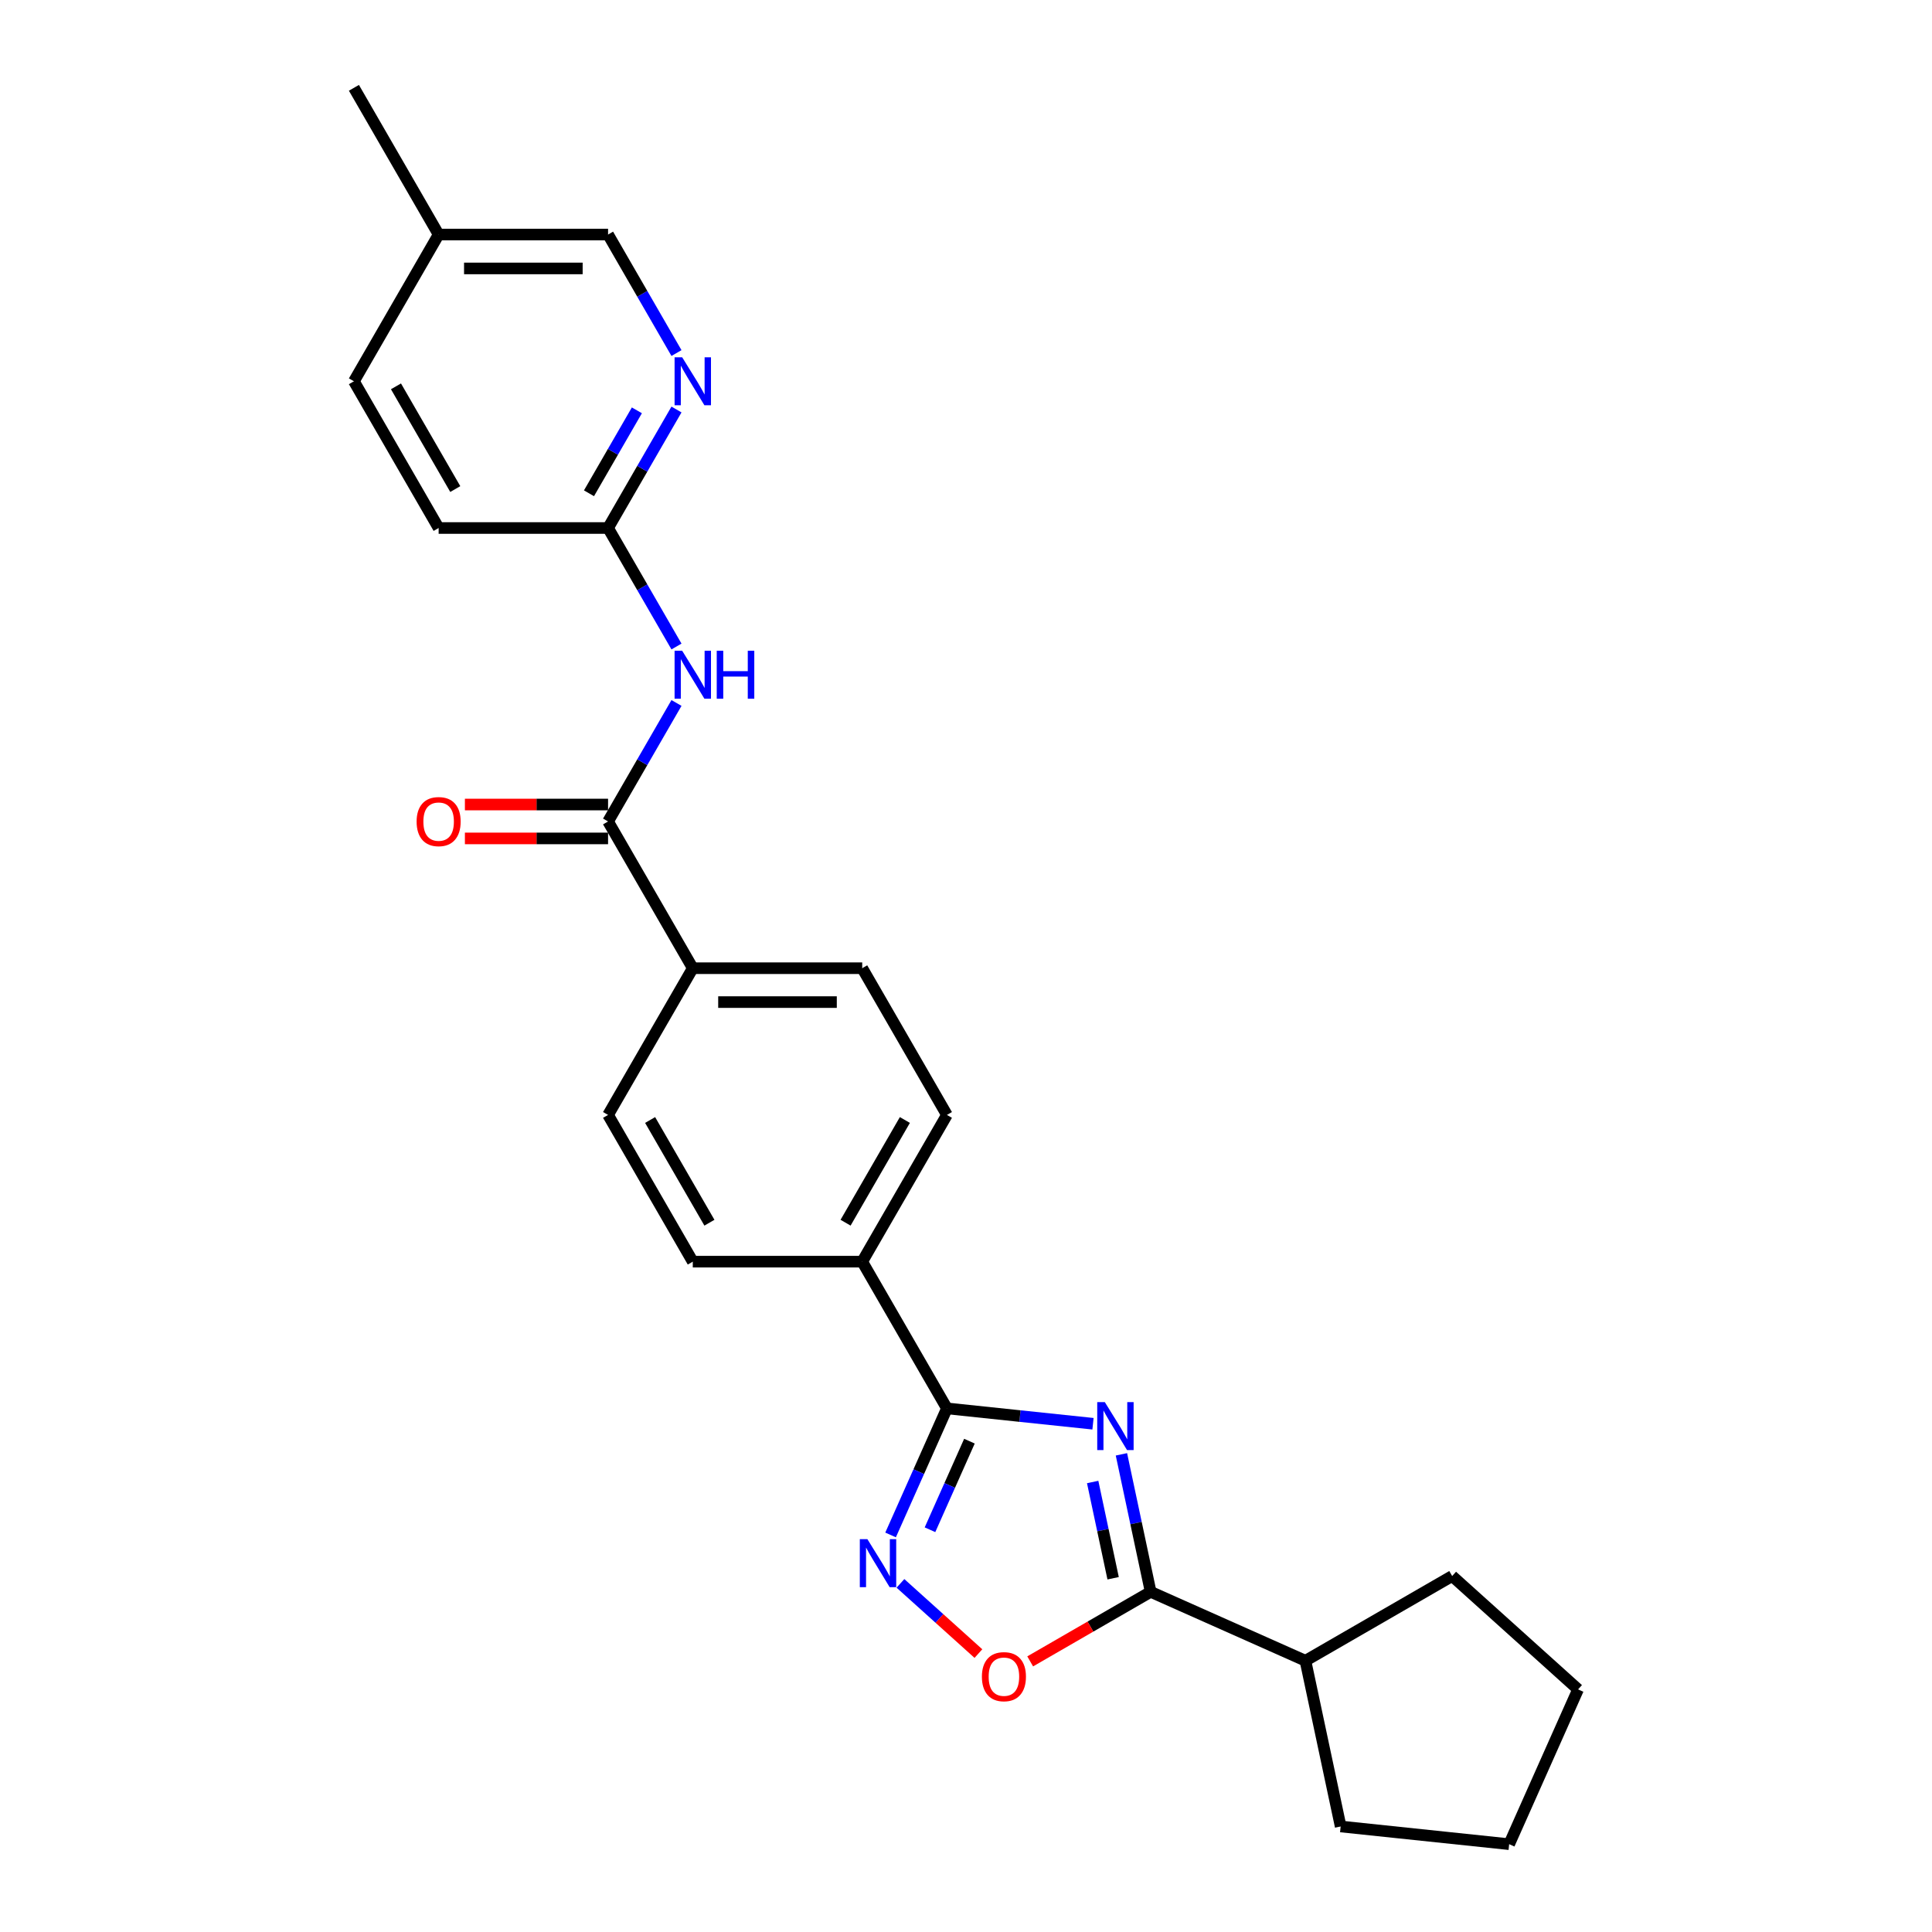 <?xml version='1.0' encoding='iso-8859-1'?>
<svg version='1.1' baseProfile='full'
              xmlns='http://www.w3.org/2000/svg'
                      xmlns:rdkit='http://www.rdkit.org/xml'
                      xmlns:xlink='http://www.w3.org/1999/xlink'
                  xml:space='preserve'
width='1000px' height='1000px' viewBox='0 0 1000 1000'>
<!-- END OF HEADER -->
<rect style='opacity:1.0;fill:#FFFFFF;stroke:none' width='1000' height='1000' x='0' y='0'> </rect>
<path class='bond-0' d='M 565.733,736.928 L 527.93,732.955' style='fill:none;fill-rule:evenodd;stroke:#0000FF;stroke-width:6px;stroke-linecap:butt;stroke-linejoin:miter;stroke-opacity:1' />
<path class='bond-0' d='M 527.93,732.955 L 490.128,728.982' style='fill:none;fill-rule:evenodd;stroke:#000000;stroke-width:6px;stroke-linecap:butt;stroke-linejoin:miter;stroke-opacity:1' />
<path class='bond-1' d='M 580.449,752.759 L 588.013,788.344' style='fill:none;fill-rule:evenodd;stroke:#0000FF;stroke-width:6px;stroke-linecap:butt;stroke-linejoin:miter;stroke-opacity:1' />
<path class='bond-1' d='M 588.013,788.344 L 595.577,823.929' style='fill:none;fill-rule:evenodd;stroke:#000000;stroke-width:6px;stroke-linecap:butt;stroke-linejoin:miter;stroke-opacity:1' />
<path class='bond-1' d='M 565.562,767.081 L 570.857,791.991' style='fill:none;fill-rule:evenodd;stroke:#0000FF;stroke-width:6px;stroke-linecap:butt;stroke-linejoin:miter;stroke-opacity:1' />
<path class='bond-1' d='M 570.857,791.991 L 576.152,816.9' style='fill:none;fill-rule:evenodd;stroke:#000000;stroke-width:6px;stroke-linecap:butt;stroke-linejoin:miter;stroke-opacity:1' />
<path class='bond-2' d='M 490.128,728.982 L 475.545,761.734' style='fill:none;fill-rule:evenodd;stroke:#000000;stroke-width:6px;stroke-linecap:butt;stroke-linejoin:miter;stroke-opacity:1' />
<path class='bond-2' d='M 475.545,761.734 L 460.963,794.487' style='fill:none;fill-rule:evenodd;stroke:#0000FF;stroke-width:6px;stroke-linecap:butt;stroke-linejoin:miter;stroke-opacity:1' />
<path class='bond-2' d='M 501.776,745.942 L 491.568,768.868' style='fill:none;fill-rule:evenodd;stroke:#000000;stroke-width:6px;stroke-linecap:butt;stroke-linejoin:miter;stroke-opacity:1' />
<path class='bond-2' d='M 491.568,768.868 L 481.361,791.795' style='fill:none;fill-rule:evenodd;stroke:#0000FF;stroke-width:6px;stroke-linecap:butt;stroke-linejoin:miter;stroke-opacity:1' />
<path class='bond-8' d='M 490.128,728.982 L 446.279,653.034' style='fill:none;fill-rule:evenodd;stroke:#000000;stroke-width:6px;stroke-linecap:butt;stroke-linejoin:miter;stroke-opacity:1' />
<path class='bond-3' d='M 595.577,823.929 L 564.4,841.929' style='fill:none;fill-rule:evenodd;stroke:#000000;stroke-width:6px;stroke-linecap:butt;stroke-linejoin:miter;stroke-opacity:1' />
<path class='bond-3' d='M 564.4,841.929 L 533.222,859.929' style='fill:none;fill-rule:evenodd;stroke:#FF0000;stroke-width:6px;stroke-linecap:butt;stroke-linejoin:miter;stroke-opacity:1' />
<path class='bond-11' d='M 595.577,823.929 L 675.692,859.598' style='fill:none;fill-rule:evenodd;stroke:#000000;stroke-width:6px;stroke-linecap:butt;stroke-linejoin:miter;stroke-opacity:1' />
<path class='bond-25' d='M 466.069,819.551 L 486.248,837.721' style='fill:none;fill-rule:evenodd;stroke:#0000FF;stroke-width:6px;stroke-linecap:butt;stroke-linejoin:miter;stroke-opacity:1' />
<path class='bond-25' d='M 486.248,837.721 L 506.427,855.89' style='fill:none;fill-rule:evenodd;stroke:#FF0000;stroke-width:6px;stroke-linecap:butt;stroke-linejoin:miter;stroke-opacity:1' />
<path class='bond-4' d='M 314.734,425.192 L 358.583,501.14' style='fill:none;fill-rule:evenodd;stroke:#000000;stroke-width:6px;stroke-linecap:butt;stroke-linejoin:miter;stroke-opacity:1' />
<path class='bond-5' d='M 314.734,425.192 L 332.441,394.523' style='fill:none;fill-rule:evenodd;stroke:#000000;stroke-width:6px;stroke-linecap:butt;stroke-linejoin:miter;stroke-opacity:1' />
<path class='bond-5' d='M 332.441,394.523 L 350.147,363.855' style='fill:none;fill-rule:evenodd;stroke:#0000FF;stroke-width:6px;stroke-linecap:butt;stroke-linejoin:miter;stroke-opacity:1' />
<path class='bond-10' d='M 314.734,416.422 L 277.683,416.422' style='fill:none;fill-rule:evenodd;stroke:#000000;stroke-width:6px;stroke-linecap:butt;stroke-linejoin:miter;stroke-opacity:1' />
<path class='bond-10' d='M 277.683,416.422 L 240.631,416.422' style='fill:none;fill-rule:evenodd;stroke:#FF0000;stroke-width:6px;stroke-linecap:butt;stroke-linejoin:miter;stroke-opacity:1' />
<path class='bond-10' d='M 314.734,433.962 L 277.683,433.962' style='fill:none;fill-rule:evenodd;stroke:#000000;stroke-width:6px;stroke-linecap:butt;stroke-linejoin:miter;stroke-opacity:1' />
<path class='bond-10' d='M 277.683,433.962 L 240.631,433.962' style='fill:none;fill-rule:evenodd;stroke:#FF0000;stroke-width:6px;stroke-linecap:butt;stroke-linejoin:miter;stroke-opacity:1' />
<path class='bond-6' d='M 350.147,334.634 L 332.441,303.966' style='fill:none;fill-rule:evenodd;stroke:#0000FF;stroke-width:6px;stroke-linecap:butt;stroke-linejoin:miter;stroke-opacity:1' />
<path class='bond-6' d='M 332.441,303.966 L 314.734,273.297' style='fill:none;fill-rule:evenodd;stroke:#000000;stroke-width:6px;stroke-linecap:butt;stroke-linejoin:miter;stroke-opacity:1' />
<path class='bond-7' d='M 314.734,273.297 L 332.441,242.628' style='fill:none;fill-rule:evenodd;stroke:#000000;stroke-width:6px;stroke-linecap:butt;stroke-linejoin:miter;stroke-opacity:1' />
<path class='bond-7' d='M 332.441,242.628 L 350.147,211.96' style='fill:none;fill-rule:evenodd;stroke:#0000FF;stroke-width:6px;stroke-linecap:butt;stroke-linejoin:miter;stroke-opacity:1' />
<path class='bond-7' d='M 304.857,255.327 L 317.251,233.859' style='fill:none;fill-rule:evenodd;stroke:#000000;stroke-width:6px;stroke-linecap:butt;stroke-linejoin:miter;stroke-opacity:1' />
<path class='bond-7' d='M 317.251,233.859 L 329.646,212.391' style='fill:none;fill-rule:evenodd;stroke:#0000FF;stroke-width:6px;stroke-linecap:butt;stroke-linejoin:miter;stroke-opacity:1' />
<path class='bond-17' d='M 314.734,273.297 L 227.038,273.297' style='fill:none;fill-rule:evenodd;stroke:#000000;stroke-width:6px;stroke-linecap:butt;stroke-linejoin:miter;stroke-opacity:1' />
<path class='bond-16' d='M 350.147,182.739 L 332.441,152.071' style='fill:none;fill-rule:evenodd;stroke:#0000FF;stroke-width:6px;stroke-linecap:butt;stroke-linejoin:miter;stroke-opacity:1' />
<path class='bond-16' d='M 332.441,152.071 L 314.734,121.402' style='fill:none;fill-rule:evenodd;stroke:#000000;stroke-width:6px;stroke-linecap:butt;stroke-linejoin:miter;stroke-opacity:1' />
<path class='bond-12' d='M 446.279,653.034 L 490.128,577.087' style='fill:none;fill-rule:evenodd;stroke:#000000;stroke-width:6px;stroke-linecap:butt;stroke-linejoin:miter;stroke-opacity:1' />
<path class='bond-12' d='M 437.667,632.873 L 468.361,579.709' style='fill:none;fill-rule:evenodd;stroke:#000000;stroke-width:6px;stroke-linecap:butt;stroke-linejoin:miter;stroke-opacity:1' />
<path class='bond-13' d='M 446.279,653.034 L 358.583,653.034' style='fill:none;fill-rule:evenodd;stroke:#000000;stroke-width:6px;stroke-linecap:butt;stroke-linejoin:miter;stroke-opacity:1' />
<path class='bond-9' d='M 358.583,501.14 L 314.734,577.087' style='fill:none;fill-rule:evenodd;stroke:#000000;stroke-width:6px;stroke-linecap:butt;stroke-linejoin:miter;stroke-opacity:1' />
<path class='bond-27' d='M 358.583,501.14 L 446.279,501.14' style='fill:none;fill-rule:evenodd;stroke:#000000;stroke-width:6px;stroke-linecap:butt;stroke-linejoin:miter;stroke-opacity:1' />
<path class='bond-27' d='M 371.737,518.679 L 433.125,518.679' style='fill:none;fill-rule:evenodd;stroke:#000000;stroke-width:6px;stroke-linecap:butt;stroke-linejoin:miter;stroke-opacity:1' />
<path class='bond-20' d='M 675.692,859.598 L 751.639,815.75' style='fill:none;fill-rule:evenodd;stroke:#000000;stroke-width:6px;stroke-linecap:butt;stroke-linejoin:miter;stroke-opacity:1' />
<path class='bond-21' d='M 675.692,859.598 L 693.925,945.379' style='fill:none;fill-rule:evenodd;stroke:#000000;stroke-width:6px;stroke-linecap:butt;stroke-linejoin:miter;stroke-opacity:1' />
<path class='bond-15' d='M 490.128,577.087 L 446.279,501.14' style='fill:none;fill-rule:evenodd;stroke:#000000;stroke-width:6px;stroke-linecap:butt;stroke-linejoin:miter;stroke-opacity:1' />
<path class='bond-14' d='M 358.583,653.034 L 314.734,577.087' style='fill:none;fill-rule:evenodd;stroke:#000000;stroke-width:6px;stroke-linecap:butt;stroke-linejoin:miter;stroke-opacity:1' />
<path class='bond-14' d='M 367.195,632.873 L 336.501,579.709' style='fill:none;fill-rule:evenodd;stroke:#000000;stroke-width:6px;stroke-linecap:butt;stroke-linejoin:miter;stroke-opacity:1' />
<path class='bond-28' d='M 314.734,121.402 L 227.038,121.402' style='fill:none;fill-rule:evenodd;stroke:#000000;stroke-width:6px;stroke-linecap:butt;stroke-linejoin:miter;stroke-opacity:1' />
<path class='bond-28' d='M 301.58,138.941 L 240.192,138.941' style='fill:none;fill-rule:evenodd;stroke:#000000;stroke-width:6px;stroke-linecap:butt;stroke-linejoin:miter;stroke-opacity:1' />
<path class='bond-19' d='M 227.038,273.297 L 183.189,197.35' style='fill:none;fill-rule:evenodd;stroke:#000000;stroke-width:6px;stroke-linecap:butt;stroke-linejoin:miter;stroke-opacity:1' />
<path class='bond-19' d='M 235.65,253.135 L 204.956,199.972' style='fill:none;fill-rule:evenodd;stroke:#000000;stroke-width:6px;stroke-linecap:butt;stroke-linejoin:miter;stroke-opacity:1' />
<path class='bond-18' d='M 227.038,121.402 L 183.189,197.35' style='fill:none;fill-rule:evenodd;stroke:#000000;stroke-width:6px;stroke-linecap:butt;stroke-linejoin:miter;stroke-opacity:1' />
<path class='bond-22' d='M 227.038,121.402 L 183.189,45.455' style='fill:none;fill-rule:evenodd;stroke:#000000;stroke-width:6px;stroke-linecap:butt;stroke-linejoin:miter;stroke-opacity:1' />
<path class='bond-24' d='M 751.639,815.75 L 816.811,874.431' style='fill:none;fill-rule:evenodd;stroke:#000000;stroke-width:6px;stroke-linecap:butt;stroke-linejoin:miter;stroke-opacity:1' />
<path class='bond-23' d='M 693.925,945.379 L 781.141,954.545' style='fill:none;fill-rule:evenodd;stroke:#000000;stroke-width:6px;stroke-linecap:butt;stroke-linejoin:miter;stroke-opacity:1' />
<path class='bond-26' d='M 781.141,954.545 L 816.811,874.431' style='fill:none;fill-rule:evenodd;stroke:#000000;stroke-width:6px;stroke-linecap:butt;stroke-linejoin:miter;stroke-opacity:1' />
<path  class='atom-0' d='M 571.854 725.731
L 579.992 738.885
Q 580.799 740.183, 582.097 742.534
Q 583.395 744.884, 583.465 745.024
L 583.465 725.731
L 586.762 725.731
L 586.762 750.567
L 583.36 750.567
L 574.625 736.184
Q 573.608 734.501, 572.52 732.571
Q 571.468 730.642, 571.152 730.046
L 571.152 750.567
L 567.925 750.567
L 567.925 725.731
L 571.854 725.731
' fill='#0000FF'/>
<path  class='atom-3' d='M 448.968 796.679
L 457.107 809.833
Q 457.913 811.131, 459.211 813.482
Q 460.509 815.832, 460.579 815.972
L 460.579 796.679
L 463.877 796.679
L 463.877 821.515
L 460.474 821.515
L 451.74 807.132
Q 450.722 805.449, 449.635 803.519
Q 448.582 801.59, 448.267 800.994
L 448.267 821.515
L 445.04 821.515
L 445.04 796.679
L 448.968 796.679
' fill='#0000FF'/>
<path  class='atom-4' d='M 508.229 867.847
Q 508.229 861.884, 511.175 858.552
Q 514.122 855.219, 519.629 855.219
Q 525.137 855.219, 528.083 858.552
Q 531.03 861.884, 531.03 867.847
Q 531.03 873.881, 528.048 877.319
Q 525.067 880.721, 519.629 880.721
Q 514.157 880.721, 511.175 877.319
Q 508.229 873.916, 508.229 867.847
M 519.629 877.915
Q 523.418 877.915, 525.452 875.389
Q 527.522 872.829, 527.522 867.847
Q 527.522 862.972, 525.452 860.516
Q 523.418 858.025, 519.629 858.025
Q 515.841 858.025, 513.771 860.481
Q 511.737 862.936, 511.737 867.847
Q 511.737 872.864, 513.771 875.389
Q 515.841 877.915, 519.629 877.915
' fill='#FF0000'/>
<path  class='atom-6' d='M 353.093 336.827
L 361.231 349.981
Q 362.038 351.279, 363.336 353.629
Q 364.634 355.98, 364.704 356.12
L 364.704 336.827
L 368.001 336.827
L 368.001 361.662
L 364.599 361.662
L 355.864 347.28
Q 354.847 345.596, 353.759 343.667
Q 352.707 341.738, 352.391 341.141
L 352.391 361.662
L 349.164 361.662
L 349.164 336.827
L 353.093 336.827
' fill='#0000FF'/>
<path  class='atom-6' d='M 370.983 336.827
L 374.351 336.827
L 374.351 347.385
L 387.049 347.385
L 387.049 336.827
L 390.417 336.827
L 390.417 361.662
L 387.049 361.662
L 387.049 350.192
L 374.351 350.192
L 374.351 361.662
L 370.983 361.662
L 370.983 336.827
' fill='#0000FF'/>
<path  class='atom-8' d='M 353.093 184.932
L 361.231 198.086
Q 362.038 199.384, 363.336 201.734
Q 364.634 204.085, 364.704 204.225
L 364.704 184.932
L 368.001 184.932
L 368.001 209.767
L 364.599 209.767
L 355.864 195.385
Q 354.847 193.701, 353.759 191.772
Q 352.707 189.843, 352.391 189.246
L 352.391 209.767
L 349.164 209.767
L 349.164 184.932
L 353.093 184.932
' fill='#0000FF'/>
<path  class='atom-11' d='M 215.637 425.262
Q 215.637 419.299, 218.584 415.966
Q 221.53 412.634, 227.038 412.634
Q 232.545 412.634, 235.492 415.966
Q 238.438 419.299, 238.438 425.262
Q 238.438 431.296, 235.457 434.733
Q 232.475 438.136, 227.038 438.136
Q 221.565 438.136, 218.584 434.733
Q 215.637 431.331, 215.637 425.262
M 227.038 435.33
Q 230.826 435.33, 232.861 432.804
Q 234.93 430.243, 234.93 425.262
Q 234.93 420.386, 232.861 417.931
Q 230.826 415.44, 227.038 415.44
Q 223.249 415.44, 221.18 417.896
Q 219.145 420.351, 219.145 425.262
Q 219.145 430.278, 221.18 432.804
Q 223.249 435.33, 227.038 435.33
' fill='#FF0000'/>
</svg>
